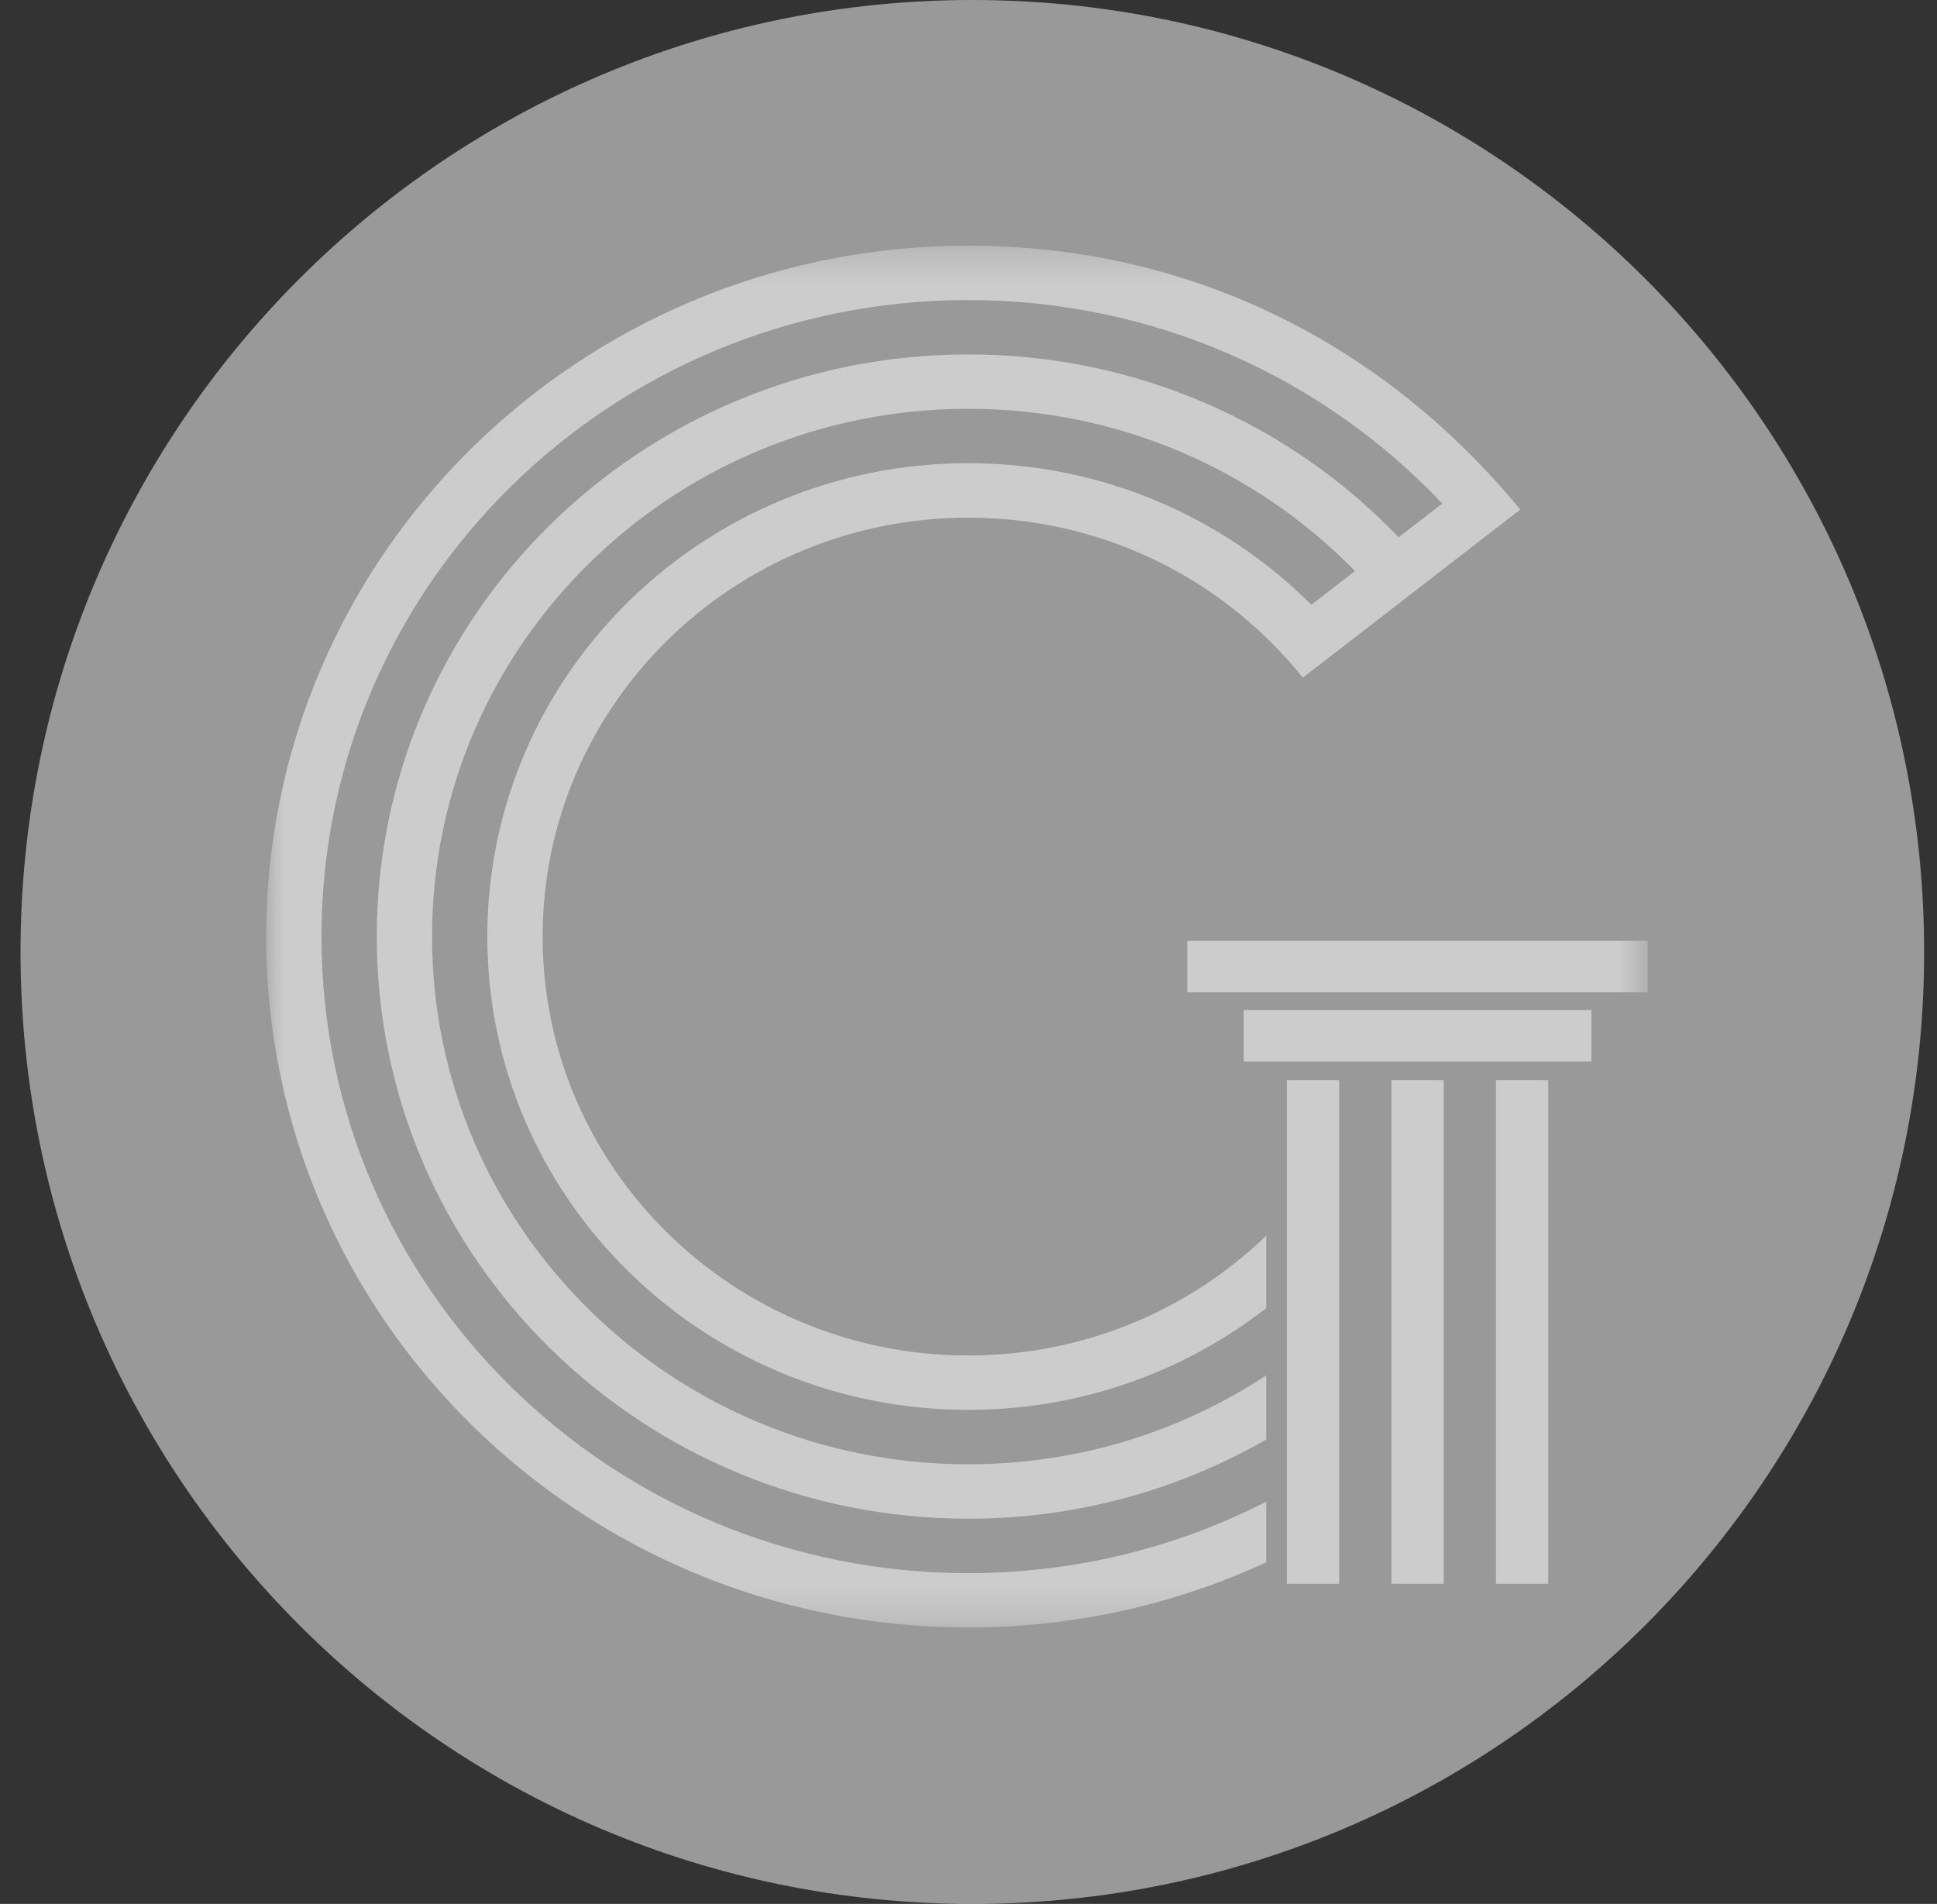 <svg width="58" height="57" viewBox="0 0 58 57" fill="none" xmlns="http://www.w3.org/2000/svg">
<rect x="0" y="0" width="58" height="57" fill="#333333" stroke="none"/>
<g clip-path="url(#clip0_278_4575)">
<path d="M57.615 28.5C57.615 12.76 44.855 0 29.115 0C13.375 0 0.615 12.76 0.615 28.5C0.615 44.24 13.375 57 29.115 57C44.855 57 57.615 44.24 57.615 28.5Z" fill="white" fill-opacity="0.5"/>
<mask id="mask0_278_4575" style="mask-type:luminance" maskUnits="userSpaceOnUse" x="7" y="7" width="43" height="42">
<path d="M49.342 7.354H7.971V48.724H49.342V7.354Z" fill="white"/>
</mask>
<g mask="url(#mask0_278_4575)">
<path fill-rule="evenodd" clip-rule="evenodd" d="M35.553 28.164H49.338V29.704H35.553V28.164ZM38.533 47.415V32.34H40.099V47.415H38.533ZM41.664 47.415V32.34H43.229V47.415H41.664ZM44.794 47.415V32.34H46.359V47.415H44.794ZM37.239 30.238H47.654V31.778H37.239V30.238Z" fill="white" fill-opacity="0.5"/>
<path fill-rule="evenodd" clip-rule="evenodd" d="M28.993 7.354C35.583 7.354 41.4 10.244 45.521 15.256L39.012 20.288C36.565 17.255 32.936 15.498 28.993 15.498C21.955 15.498 16.248 21.114 16.248 28.04C16.248 34.965 21.955 40.581 28.993 40.581C32.467 40.581 35.617 39.213 37.915 36.995V39.163C35.462 41.071 32.362 42.209 28.993 42.209C21.041 42.209 14.592 35.865 14.592 28.038C14.592 20.211 21.041 13.867 28.993 13.867C33.016 13.867 36.652 15.491 39.264 18.106L40.573 17.095C37.651 14.102 33.544 12.238 28.993 12.238C20.126 12.238 12.937 19.311 12.937 28.038C12.937 36.765 20.126 43.838 28.993 43.838C32.295 43.838 35.364 42.857 37.915 41.176V43.096C35.295 44.603 32.248 45.467 28.993 45.467C19.211 45.467 11.282 37.665 11.282 28.04C11.282 18.414 19.211 10.611 28.993 10.611C34.072 10.611 38.651 12.714 41.88 16.085L43.186 15.076C39.65 11.329 34.6 8.983 28.993 8.983C18.297 8.983 9.626 17.514 9.626 28.04C9.626 38.565 18.297 47.097 28.993 47.097C32.211 47.097 35.246 46.324 37.915 44.957V46.774C35.206 48.025 32.182 48.724 28.993 48.724C17.382 48.724 7.971 39.464 7.971 28.04C7.971 16.616 17.382 7.354 28.993 7.354Z" fill="white" fill-opacity="0.5"/>
</g>
</g>
<defs>
<clipPath id="clip0_278_4575">
<rect width="57" height="57" fill="white" transform="translate(0.615)"/>
</clipPath>
</defs>
</svg>
